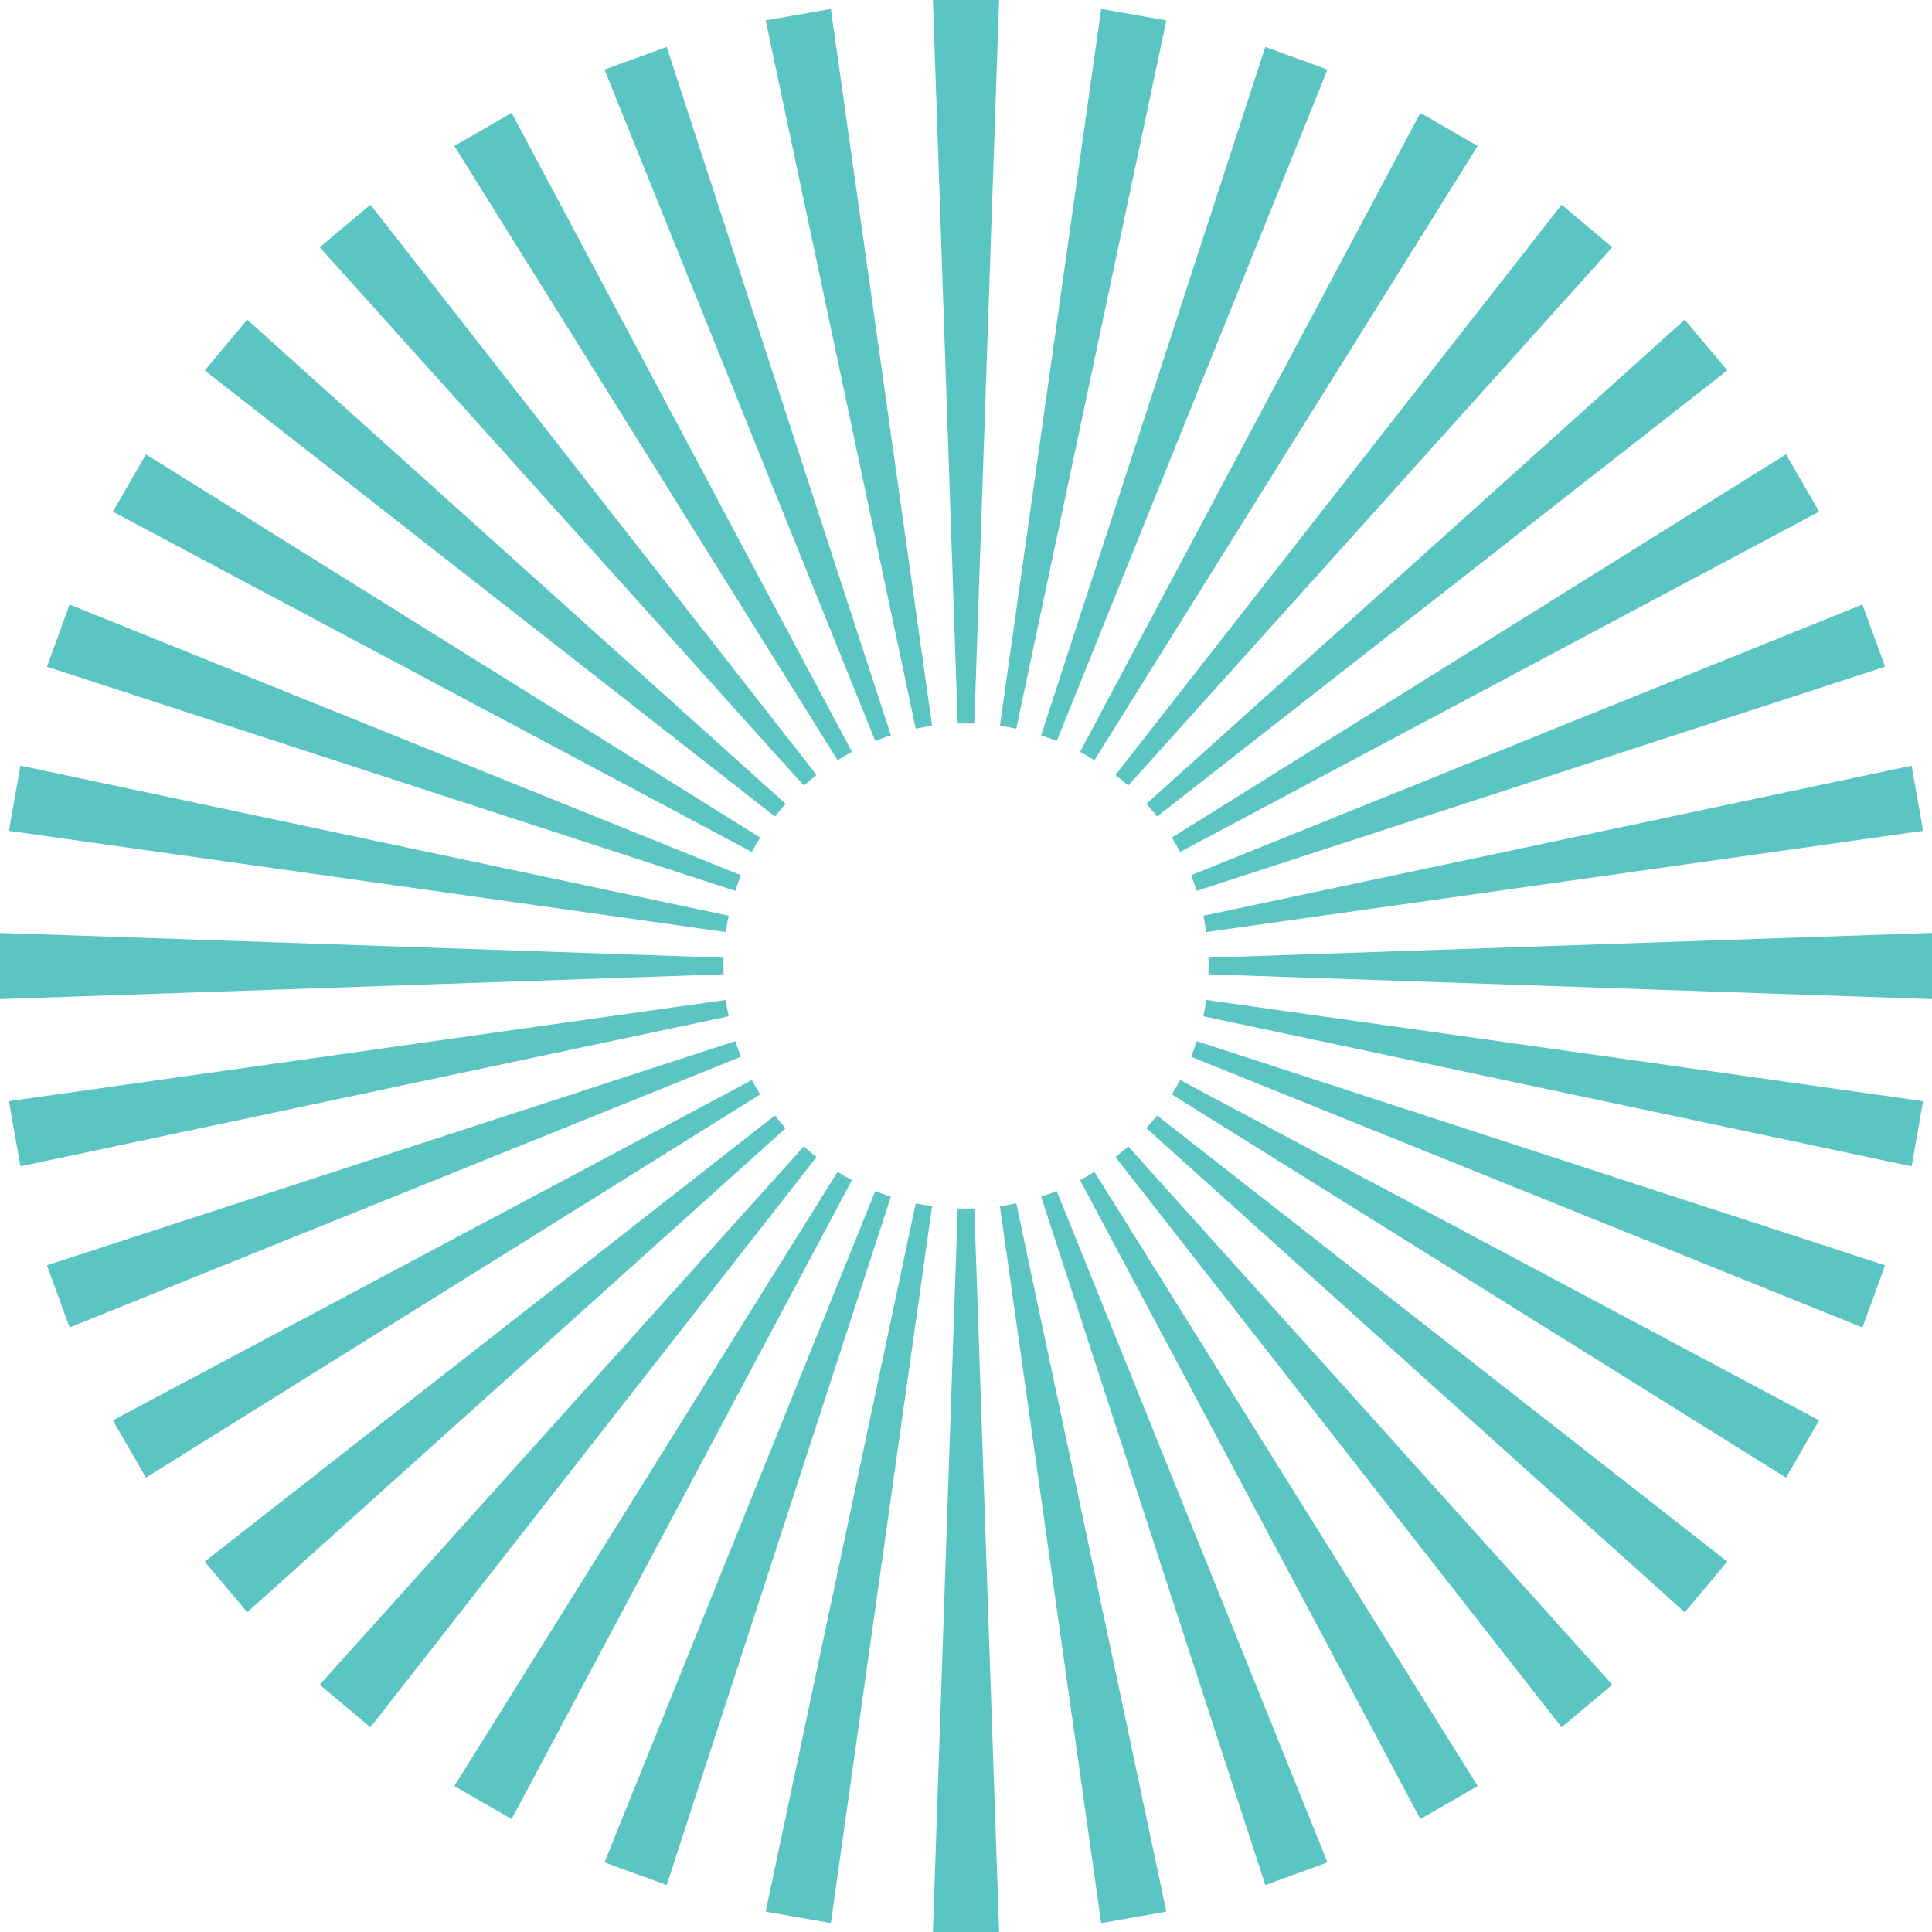 <svg width="264" height="264" viewBox="0 0 264 264" fill="none" xmlns="http://www.w3.org/2000/svg">
<g clip-path="url(#clip0_142_166)">
<path d="M136.522 0L133.135 98.873C132.759 98.861 132.381 98.853 132.001 98.853C131.621 98.853 131.243 98.861 130.867 98.873L127.48 0H136.522Z" fill="#5AC5C2"/>
<path d="M127.366 99.175C126.611 99.28 125.866 99.41 125.13 99.568L104.627 2.791L113.532 1.221L127.366 99.175Z" fill="#5AC5C2"/>
<path d="M121.734 100.474C121.012 100.709 120.302 100.97 119.602 101.252L82.605 9.507L91.103 6.415L121.734 100.474Z" fill="#5AC5C2"/>
<path d="M116.417 102.738C115.748 103.095 115.093 103.474 114.453 103.876L62.085 19.946L69.916 15.425L116.417 102.738Z" fill="#5AC5C2"/>
<path d="M111.575 105.892C110.98 106.359 110.4 106.847 109.837 107.351L43.689 33.788L50.615 27.976L111.575 105.892Z" fill="#5AC5C2"/>
<path d="M107.353 109.837C106.848 110.399 106.36 110.98 105.893 111.575L27.977 50.617L33.789 43.688L107.353 109.837Z" fill="#5AC5C2"/>
<path d="M103.875 114.452C103.475 115.092 103.095 115.747 102.739 116.416L15.425 69.915L19.946 62.084L103.875 114.452Z" fill="#5AC5C2"/>
<path d="M101.25 119.601C100.968 120.301 100.71 121.011 100.475 121.733L6.415 91.102L9.507 82.606L101.25 119.601Z" fill="#5AC5C2"/>
<path d="M99.567 125.129C99.411 125.866 99.281 126.611 99.176 127.365L1.221 113.531L2.791 104.626L99.567 125.129Z" fill="#5AC5C2"/>
<path d="M98.854 132C98.854 132.38 98.861 132.758 98.874 133.134L0 136.522V127.479L98.874 130.866C98.861 131.242 98.854 131.62 98.854 132Z" fill="#5AC5C2"/>
<path d="M99.567 138.871L2.791 159.374L1.221 150.469L99.176 136.635C99.281 137.39 99.411 138.135 99.567 138.871Z" fill="#5AC5C2"/>
<path d="M101.25 144.399L9.507 181.394L6.415 172.898L100.475 142.267C100.71 142.989 100.968 143.699 101.25 144.399Z" fill="#5AC5C2"/>
<path d="M103.875 149.548L19.946 201.915L15.425 194.085L102.739 147.584C103.095 148.253 103.475 148.908 103.875 149.548Z" fill="#5AC5C2"/>
<path d="M107.353 154.163L33.789 220.312L27.977 213.383L105.893 152.425C106.36 153.02 106.848 153.601 107.353 154.163Z" fill="#5AC5C2"/>
<path d="M111.575 158.108L50.615 236.024L43.689 230.212L109.837 156.648C110.4 157.153 110.98 157.641 111.575 158.108Z" fill="#5AC5C2"/>
<path d="M116.417 161.262L69.916 248.575L62.085 244.054L114.453 160.124C115.093 160.526 115.748 160.906 116.417 161.262Z" fill="#5AC5C2"/>
<path d="M121.734 163.526L91.103 257.585L82.605 254.492L119.602 162.748C120.302 163.03 121.012 163.291 121.734 163.526Z" fill="#5AC5C2"/>
<path d="M127.366 164.825L113.532 262.779L104.627 261.21L125.13 164.432C125.866 164.59 126.611 164.72 127.366 164.825Z" fill="#5AC5C2"/>
<path d="M136.522 264H127.48L130.867 165.126C131.243 165.139 131.621 165.146 132.001 165.146C132.381 165.146 132.759 165.139 133.135 165.126L136.522 264Z" fill="#5AC5C2"/>
<path d="M159.374 261.21L150.469 262.78L136.636 164.825C137.39 164.72 138.135 164.59 138.871 164.433L159.374 261.21Z" fill="#5AC5C2"/>
<path d="M181.395 254.492L172.899 257.585L142.268 163.526C142.989 163.291 143.7 163.03 144.4 162.748L181.395 254.492Z" fill="#5AC5C2"/>
<path d="M201.917 244.054L194.086 248.575L147.585 161.262C148.254 160.906 148.909 160.526 149.549 160.124L201.917 244.054Z" fill="#5AC5C2"/>
<path d="M220.312 230.212L213.385 236.024L152.427 158.108C153.022 157.641 153.602 157.153 154.165 156.648L220.312 230.212Z" fill="#5AC5C2"/>
<path d="M236.026 213.383L230.213 220.312L156.649 154.163C157.154 153.601 157.642 153.02 158.109 152.425L236.026 213.383Z" fill="#5AC5C2"/>
<path d="M248.577 194.085L244.056 201.915L160.127 149.548C160.527 148.908 160.907 148.253 161.263 147.584L248.577 194.085Z" fill="#5AC5C2"/>
<path d="M257.587 172.898L254.494 181.394L162.751 144.399C163.033 143.699 163.292 142.989 163.527 142.267L257.587 172.898Z" fill="#5AC5C2"/>
<path d="M262.782 150.469L261.21 159.374L164.436 138.871C164.591 138.135 164.721 137.39 164.826 136.636L262.782 150.469Z" fill="#5AC5C2"/>
<path d="M264 127.479V136.522L165.128 133.134C165.14 132.758 165.148 132.38 165.148 132C165.148 131.62 165.14 131.242 165.128 130.866L264 127.479Z" fill="#5AC5C2"/>
<path d="M262.782 113.532L164.826 127.365C164.721 126.611 164.591 125.866 164.436 125.13L261.21 104.626L262.782 113.532Z" fill="#5AC5C2"/>
<path d="M257.587 91.102L163.527 121.733C163.292 121.012 163.033 120.301 162.751 119.601L254.494 82.606L257.587 91.102Z" fill="#5AC5C2"/>
<path d="M248.577 69.915L161.263 116.416C160.907 115.747 160.527 115.092 160.127 114.452L244.056 62.084L248.577 69.915Z" fill="#5AC5C2"/>
<path d="M236.026 50.617L158.109 111.575C157.642 110.98 157.154 110.399 156.649 109.837L230.213 43.688L236.026 50.617Z" fill="#5AC5C2"/>
<path d="M220.312 33.788L154.165 107.351C153.602 106.847 153.022 106.359 152.427 105.892L213.385 27.976L220.312 33.788Z" fill="#5AC5C2"/>
<path d="M201.917 19.946L149.549 103.876C148.909 103.474 148.254 103.095 147.585 102.738L194.086 15.425L201.917 19.946Z" fill="#5AC5C2"/>
<path d="M181.395 9.508L144.4 101.252C143.7 100.97 142.989 100.709 142.268 100.474L172.899 6.415L181.395 9.508Z" fill="#5AC5C2"/>
<path d="M159.374 2.791L138.871 99.568C138.135 99.41 137.39 99.28 136.636 99.175L150.469 1.221L159.374 2.791Z" fill="#5AC5C2"/>
</g>
<defs>
<clipPath id="clip0_142_166">
<rect width="264" height="264" fill="white"/>
</clipPath>
</defs>
</svg>
